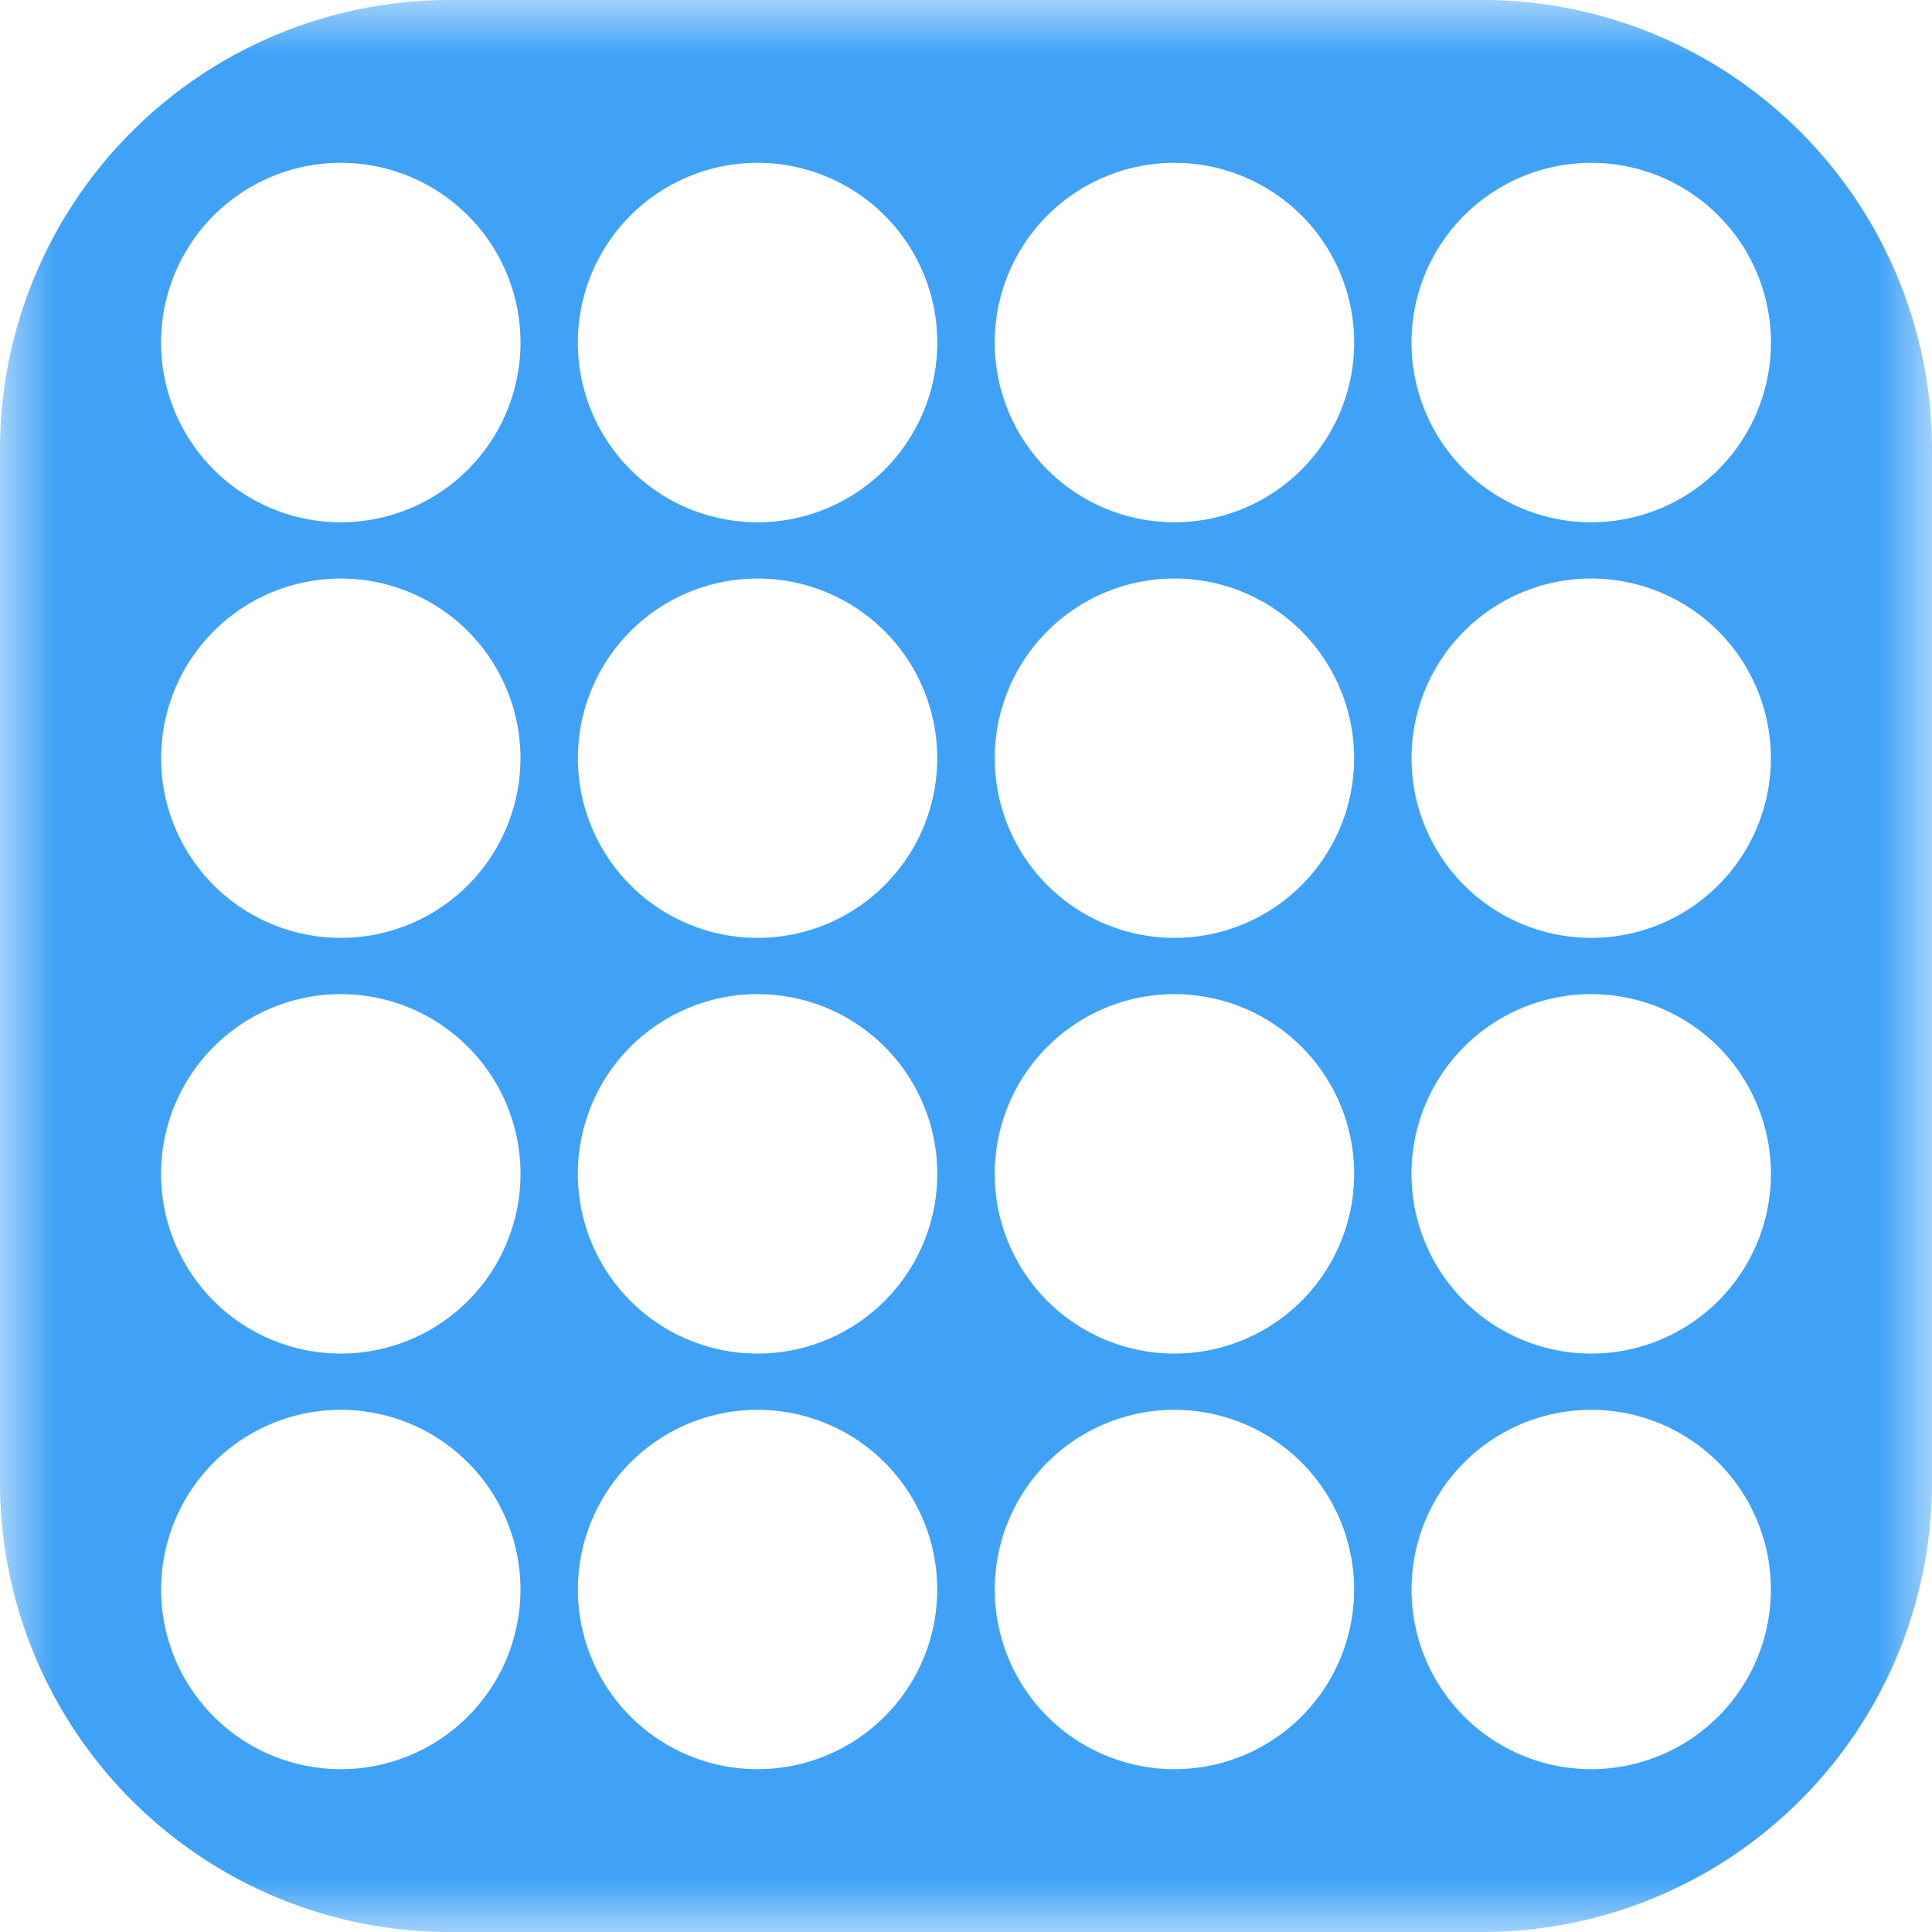 <svg width="18" height="18" viewBox="0 0 18 18" xmlns="http://www.w3.org/2000/svg" xmlns:xlink="http://www.w3.org/1999/xlink">
    <defs>
        <path id="fxid5pa78a" d="M0 0h18v18H0z"/>
    </defs>
    <g fill="none" fill-rule="evenodd">
        <mask id="nfvtewdivb" fill="#fff">
            <use xlink:href="#fxid5pa78a"/>
        </mask>
        <path d="M14.825 4.866a1.674 1.674 0 1 1 0-3.349 1.674 1.674 0 0 1 0 3.349m0 3.872a1.674 1.674 0 1 1 0-3.348 1.674 1.674 0 0 1 0 3.348m0 3.873a1.674 1.674 0 1 1 0-3.349 1.674 1.674 0 0 1 0 3.349m0 3.872a1.674 1.674 0 1 1 0-3.348 1.674 1.674 0 0 1 0 3.348M10.942 4.866a1.674 1.674 0 1 1 0-3.349 1.674 1.674 0 0 1 0 3.349m0 3.872a1.674 1.674 0 1 1 0-3.348 1.674 1.674 0 0 1 0 3.348m0 3.873a1.674 1.674 0 1 1 0-3.349 1.674 1.674 0 0 1 0 3.349m0 3.872a1.674 1.674 0 1 1 0-3.348 1.674 1.674 0 0 1 0 3.348M7.058 4.866a1.674 1.674 0 1 1 0-3.349 1.674 1.674 0 0 1 0 3.349m0 3.872a1.674 1.674 0 1 1 0-3.348 1.674 1.674 0 0 1 0 3.348m0 3.873a1.674 1.674 0 1 1 0-3.349 1.674 1.674 0 0 1 0 3.349m0 3.872a1.674 1.674 0 1 1 0-3.348 1.674 1.674 0 0 1 0 3.348M3.175 4.866a1.674 1.674 0 1 1 0-3.349 1.674 1.674 0 0 1 0 3.349m0 3.872a1.674 1.674 0 1 1 0-3.348 1.674 1.674 0 0 1 0 3.348m0 3.873a1.674 1.674 0 1 1 0-3.349 1.674 1.674 0 0 1 0 3.349m0 3.872a1.674 1.674 0 1 1 0-3.348 1.674 1.674 0 0 1 0 3.348M13.82 0H4.18A4.19 4.19 0 0 0 0 4.179v9.642A4.19 4.19 0 0 0 4.179 18h9.642A4.19 4.19 0 0 0 18 13.821V4.18A4.19 4.19 0 0 0 13.821 0" fill="#3FA2F7" mask="url(#nfvtewdivb)"/>
    </g>
</svg>
